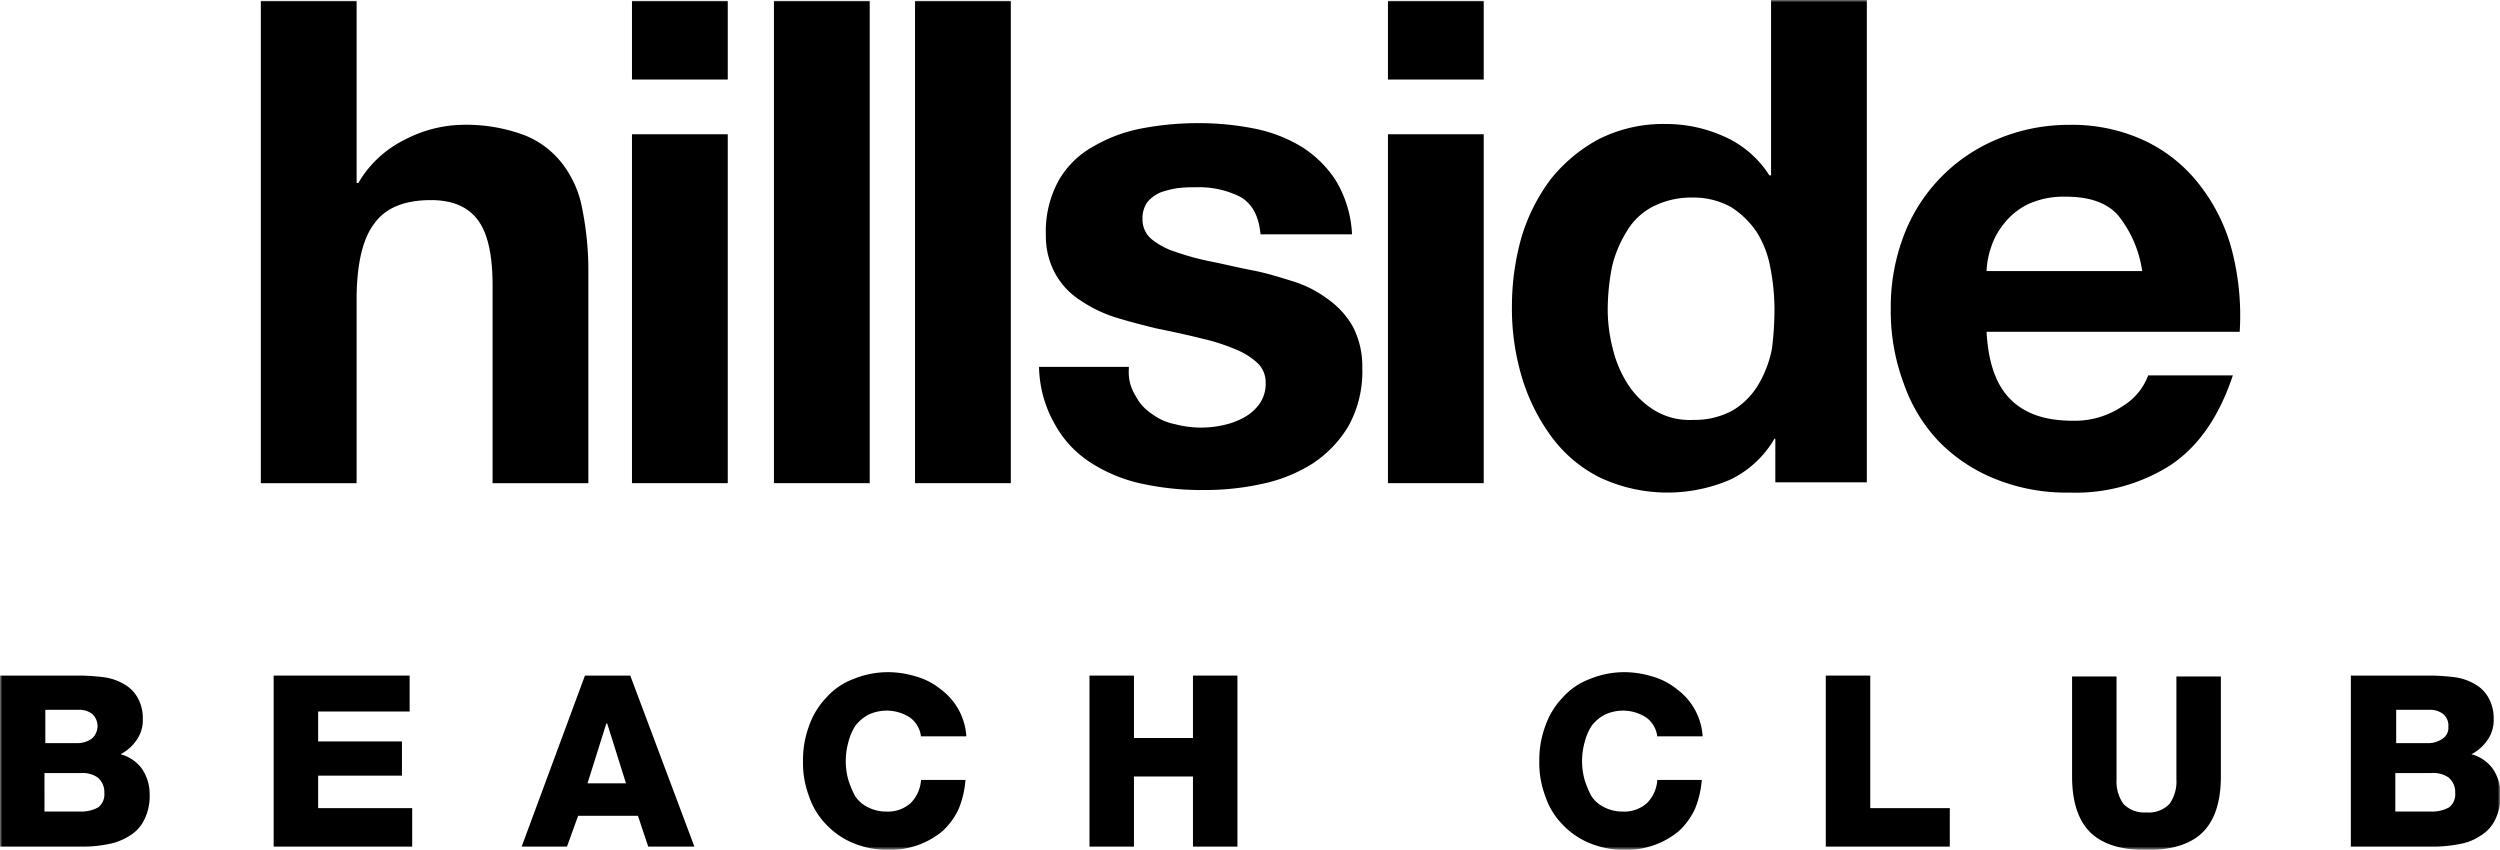 <svg xmlns="http://www.w3.org/2000/svg" xmlns:xlink="http://www.w3.org/1999/xlink" data-stacking-context="true" aria-owns="w-full1" width="542" height="184.25" viewBox="689 324 542 184.25"><!-- Generated by dom-to-svg from https://www.element-to-svg.com/ --><style>@font-face { font-family: __Montserrat_19d539; font-style: normal; font-weight: 100; font-display: swap; src: url("https://www.element-to-svg.com/_next/static/media/aec774cbe1963439-s.woff2") format("woff2"); unicode-range: U+460-52F, U+1C80-1C88, U+20B4, U+2DE0-2DFF, U+A640-A69F, U+FE2E-FE2F; }
@font-face { font-family: __Montserrat_19d539; font-style: normal; font-weight: 100; font-display: swap; src: url("https://www.element-to-svg.com/_next/static/media/634216363f5c73c1-s.woff2") format("woff2"); unicode-range: U+301, U+400-45F, U+490-491, U+4B0-4B1, U+2116; }
@font-face { font-family: __Montserrat_19d539; font-style: normal; font-weight: 100; font-display: swap; src: url("https://www.element-to-svg.com/_next/static/media/d83fe381bb17eb77-s.woff2") format("woff2"); unicode-range: U+102-103, U+110-111, U+128-129, U+168-169, U+1A0-1A1, U+1AF-1B0, U+300-301, U+303-304, U+308-309, U+323, U+329, U+1EA0-1EF9, U+20AB; }
@font-face { font-family: __Montserrat_19d539; font-style: normal; font-weight: 100; font-display: swap; src: url("https://www.element-to-svg.com/_next/static/media/88325a2c1fede2f4-s.woff2") format("woff2"); unicode-range: U+100-2AF, U+304, U+308, U+329, U+1E00-1E9F, U+1EF2-1EFF, U+2020, U+20A0-20AB, U+20AD-20C0, U+2113, U+2C60-2C7F, U+A720-A7FF; }
@font-face { font-family: __Montserrat_19d539; font-style: normal; font-weight: 100; font-display: swap; src: url("https://www.element-to-svg.com/_next/static/media/e1c529c04de64b40-s.p.woff2") format("woff2"); unicode-range: U+0-FF, U+131, U+152-153, U+2BB-2BC, U+2C6, U+2DA, U+2DC, U+304, U+308, U+329, U+2000-206F, U+2074, U+20AC, U+2122, U+2191, U+2193, U+2212, U+2215, U+FEFF, U+FFFD; }
@font-face { font-family: __Montserrat_19d539; font-style: normal; font-weight: 200; font-display: swap; src: url("https://www.element-to-svg.com/_next/static/media/aec774cbe1963439-s.woff2") format("woff2"); unicode-range: U+460-52F, U+1C80-1C88, U+20B4, U+2DE0-2DFF, U+A640-A69F, U+FE2E-FE2F; }
@font-face { font-family: __Montserrat_19d539; font-style: normal; font-weight: 200; font-display: swap; src: url("https://www.element-to-svg.com/_next/static/media/634216363f5c73c1-s.woff2") format("woff2"); unicode-range: U+301, U+400-45F, U+490-491, U+4B0-4B1, U+2116; }
@font-face { font-family: __Montserrat_19d539; font-style: normal; font-weight: 200; font-display: swap; src: url("https://www.element-to-svg.com/_next/static/media/d83fe381bb17eb77-s.woff2") format("woff2"); unicode-range: U+102-103, U+110-111, U+128-129, U+168-169, U+1A0-1A1, U+1AF-1B0, U+300-301, U+303-304, U+308-309, U+323, U+329, U+1EA0-1EF9, U+20AB; }
@font-face { font-family: __Montserrat_19d539; font-style: normal; font-weight: 200; font-display: swap; src: url("https://www.element-to-svg.com/_next/static/media/88325a2c1fede2f4-s.woff2") format("woff2"); unicode-range: U+100-2AF, U+304, U+308, U+329, U+1E00-1E9F, U+1EF2-1EFF, U+2020, U+20A0-20AB, U+20AD-20C0, U+2113, U+2C60-2C7F, U+A720-A7FF; }
@font-face { font-family: __Montserrat_19d539; font-style: normal; font-weight: 200; font-display: swap; src: url("https://www.element-to-svg.com/_next/static/media/e1c529c04de64b40-s.p.woff2") format("woff2"); unicode-range: U+0-FF, U+131, U+152-153, U+2BB-2BC, U+2C6, U+2DA, U+2DC, U+304, U+308, U+329, U+2000-206F, U+2074, U+20AC, U+2122, U+2191, U+2193, U+2212, U+2215, U+FEFF, U+FFFD; }
@font-face { font-family: __Montserrat_19d539; font-style: normal; font-weight: 300; font-display: swap; src: url("https://www.element-to-svg.com/_next/static/media/aec774cbe1963439-s.woff2") format("woff2"); unicode-range: U+460-52F, U+1C80-1C88, U+20B4, U+2DE0-2DFF, U+A640-A69F, U+FE2E-FE2F; }
@font-face { font-family: __Montserrat_19d539; font-style: normal; font-weight: 300; font-display: swap; src: url("https://www.element-to-svg.com/_next/static/media/634216363f5c73c1-s.woff2") format("woff2"); unicode-range: U+301, U+400-45F, U+490-491, U+4B0-4B1, U+2116; }
@font-face { font-family: __Montserrat_19d539; font-style: normal; font-weight: 300; font-display: swap; src: url("https://www.element-to-svg.com/_next/static/media/d83fe381bb17eb77-s.woff2") format("woff2"); unicode-range: U+102-103, U+110-111, U+128-129, U+168-169, U+1A0-1A1, U+1AF-1B0, U+300-301, U+303-304, U+308-309, U+323, U+329, U+1EA0-1EF9, U+20AB; }
@font-face { font-family: __Montserrat_19d539; font-style: normal; font-weight: 300; font-display: swap; src: url("https://www.element-to-svg.com/_next/static/media/88325a2c1fede2f4-s.woff2") format("woff2"); unicode-range: U+100-2AF, U+304, U+308, U+329, U+1E00-1E9F, U+1EF2-1EFF, U+2020, U+20A0-20AB, U+20AD-20C0, U+2113, U+2C60-2C7F, U+A720-A7FF; }
@font-face { font-family: __Montserrat_19d539; font-style: normal; font-weight: 300; font-display: swap; src: url("https://www.element-to-svg.com/_next/static/media/e1c529c04de64b40-s.p.woff2") format("woff2"); unicode-range: U+0-FF, U+131, U+152-153, U+2BB-2BC, U+2C6, U+2DA, U+2DC, U+304, U+308, U+329, U+2000-206F, U+2074, U+20AC, U+2122, U+2191, U+2193, U+2212, U+2215, U+FEFF, U+FFFD; }
@font-face { font-family: __Montserrat_19d539; font-style: normal; font-weight: 400; font-display: swap; src: url("https://www.element-to-svg.com/_next/static/media/aec774cbe1963439-s.woff2") format("woff2"); unicode-range: U+460-52F, U+1C80-1C88, U+20B4, U+2DE0-2DFF, U+A640-A69F, U+FE2E-FE2F; }
@font-face { font-family: __Montserrat_19d539; font-style: normal; font-weight: 400; font-display: swap; src: url("https://www.element-to-svg.com/_next/static/media/634216363f5c73c1-s.woff2") format("woff2"); unicode-range: U+301, U+400-45F, U+490-491, U+4B0-4B1, U+2116; }
@font-face { font-family: __Montserrat_19d539; font-style: normal; font-weight: 400; font-display: swap; src: url("https://www.element-to-svg.com/_next/static/media/d83fe381bb17eb77-s.woff2") format("woff2"); unicode-range: U+102-103, U+110-111, U+128-129, U+168-169, U+1A0-1A1, U+1AF-1B0, U+300-301, U+303-304, U+308-309, U+323, U+329, U+1EA0-1EF9, U+20AB; }
@font-face { font-family: __Montserrat_19d539; font-style: normal; font-weight: 400; font-display: swap; src: url("https://www.element-to-svg.com/_next/static/media/88325a2c1fede2f4-s.woff2") format("woff2"); unicode-range: U+100-2AF, U+304, U+308, U+329, U+1E00-1E9F, U+1EF2-1EFF, U+2020, U+20A0-20AB, U+20AD-20C0, U+2113, U+2C60-2C7F, U+A720-A7FF; }
@font-face { font-family: __Montserrat_19d539; font-style: normal; font-weight: 400; font-display: swap; src: url("https://www.element-to-svg.com/_next/static/media/e1c529c04de64b40-s.p.woff2") format("woff2"); unicode-range: U+0-FF, U+131, U+152-153, U+2BB-2BC, U+2C6, U+2DA, U+2DC, U+304, U+308, U+329, U+2000-206F, U+2074, U+20AC, U+2122, U+2191, U+2193, U+2212, U+2215, U+FEFF, U+FFFD; }
@font-face { font-family: __Montserrat_19d539; font-style: normal; font-weight: 500; font-display: swap; src: url("https://www.element-to-svg.com/_next/static/media/aec774cbe1963439-s.woff2") format("woff2"); unicode-range: U+460-52F, U+1C80-1C88, U+20B4, U+2DE0-2DFF, U+A640-A69F, U+FE2E-FE2F; }
@font-face { font-family: __Montserrat_19d539; font-style: normal; font-weight: 500; font-display: swap; src: url("https://www.element-to-svg.com/_next/static/media/634216363f5c73c1-s.woff2") format("woff2"); unicode-range: U+301, U+400-45F, U+490-491, U+4B0-4B1, U+2116; }
@font-face { font-family: __Montserrat_19d539; font-style: normal; font-weight: 500; font-display: swap; src: url("https://www.element-to-svg.com/_next/static/media/d83fe381bb17eb77-s.woff2") format("woff2"); unicode-range: U+102-103, U+110-111, U+128-129, U+168-169, U+1A0-1A1, U+1AF-1B0, U+300-301, U+303-304, U+308-309, U+323, U+329, U+1EA0-1EF9, U+20AB; }
@font-face { font-family: __Montserrat_19d539; font-style: normal; font-weight: 500; font-display: swap; src: url("https://www.element-to-svg.com/_next/static/media/88325a2c1fede2f4-s.woff2") format("woff2"); unicode-range: U+100-2AF, U+304, U+308, U+329, U+1E00-1E9F, U+1EF2-1EFF, U+2020, U+20A0-20AB, U+20AD-20C0, U+2113, U+2C60-2C7F, U+A720-A7FF; }
@font-face { font-family: __Montserrat_19d539; font-style: normal; font-weight: 500; font-display: swap; src: url("https://www.element-to-svg.com/_next/static/media/e1c529c04de64b40-s.p.woff2") format("woff2"); unicode-range: U+0-FF, U+131, U+152-153, U+2BB-2BC, U+2C6, U+2DA, U+2DC, U+304, U+308, U+329, U+2000-206F, U+2074, U+20AC, U+2122, U+2191, U+2193, U+2212, U+2215, U+FEFF, U+FFFD; }
@font-face { font-family: __Montserrat_19d539; font-style: normal; font-weight: 600; font-display: swap; src: url("https://www.element-to-svg.com/_next/static/media/aec774cbe1963439-s.woff2") format("woff2"); unicode-range: U+460-52F, U+1C80-1C88, U+20B4, U+2DE0-2DFF, U+A640-A69F, U+FE2E-FE2F; }
@font-face { font-family: __Montserrat_19d539; font-style: normal; font-weight: 600; font-display: swap; src: url("https://www.element-to-svg.com/_next/static/media/634216363f5c73c1-s.woff2") format("woff2"); unicode-range: U+301, U+400-45F, U+490-491, U+4B0-4B1, U+2116; }
@font-face { font-family: __Montserrat_19d539; font-style: normal; font-weight: 600; font-display: swap; src: url("https://www.element-to-svg.com/_next/static/media/d83fe381bb17eb77-s.woff2") format("woff2"); unicode-range: U+102-103, U+110-111, U+128-129, U+168-169, U+1A0-1A1, U+1AF-1B0, U+300-301, U+303-304, U+308-309, U+323, U+329, U+1EA0-1EF9, U+20AB; }
@font-face { font-family: __Montserrat_19d539; font-style: normal; font-weight: 600; font-display: swap; src: url("https://www.element-to-svg.com/_next/static/media/88325a2c1fede2f4-s.woff2") format("woff2"); unicode-range: U+100-2AF, U+304, U+308, U+329, U+1E00-1E9F, U+1EF2-1EFF, U+2020, U+20A0-20AB, U+20AD-20C0, U+2113, U+2C60-2C7F, U+A720-A7FF; }
@font-face { font-family: __Montserrat_19d539; font-style: normal; font-weight: 600; font-display: swap; src: url("https://www.element-to-svg.com/_next/static/media/e1c529c04de64b40-s.p.woff2") format("woff2"); unicode-range: U+0-FF, U+131, U+152-153, U+2BB-2BC, U+2C6, U+2DA, U+2DC, U+304, U+308, U+329, U+2000-206F, U+2074, U+20AC, U+2122, U+2191, U+2193, U+2212, U+2215, U+FEFF, U+FFFD; }
@font-face { font-family: __Montserrat_19d539; font-style: normal; font-weight: 700; font-display: swap; src: url("https://www.element-to-svg.com/_next/static/media/aec774cbe1963439-s.woff2") format("woff2"); unicode-range: U+460-52F, U+1C80-1C88, U+20B4, U+2DE0-2DFF, U+A640-A69F, U+FE2E-FE2F; }
@font-face { font-family: __Montserrat_19d539; font-style: normal; font-weight: 700; font-display: swap; src: url("https://www.element-to-svg.com/_next/static/media/634216363f5c73c1-s.woff2") format("woff2"); unicode-range: U+301, U+400-45F, U+490-491, U+4B0-4B1, U+2116; }
@font-face { font-family: __Montserrat_19d539; font-style: normal; font-weight: 700; font-display: swap; src: url("https://www.element-to-svg.com/_next/static/media/d83fe381bb17eb77-s.woff2") format("woff2"); unicode-range: U+102-103, U+110-111, U+128-129, U+168-169, U+1A0-1A1, U+1AF-1B0, U+300-301, U+303-304, U+308-309, U+323, U+329, U+1EA0-1EF9, U+20AB; }
@font-face { font-family: __Montserrat_19d539; font-style: normal; font-weight: 700; font-display: swap; src: url("https://www.element-to-svg.com/_next/static/media/88325a2c1fede2f4-s.woff2") format("woff2"); unicode-range: U+100-2AF, U+304, U+308, U+329, U+1E00-1E9F, U+1EF2-1EFF, U+2020, U+20A0-20AB, U+20AD-20C0, U+2113, U+2C60-2C7F, U+A720-A7FF; }
@font-face { font-family: __Montserrat_19d539; font-style: normal; font-weight: 700; font-display: swap; src: url("https://www.element-to-svg.com/_next/static/media/e1c529c04de64b40-s.p.woff2") format("woff2"); unicode-range: U+0-FF, U+131, U+152-153, U+2BB-2BC, U+2C6, U+2DA, U+2DC, U+304, U+308, U+329, U+2000-206F, U+2074, U+20AC, U+2122, U+2191, U+2193, U+2212, U+2215, U+FEFF, U+FFFD; }
@font-face { font-family: __Montserrat_19d539; font-style: normal; font-weight: 800; font-display: swap; src: url("https://www.element-to-svg.com/_next/static/media/aec774cbe1963439-s.woff2") format("woff2"); unicode-range: U+460-52F, U+1C80-1C88, U+20B4, U+2DE0-2DFF, U+A640-A69F, U+FE2E-FE2F; }
@font-face { font-family: __Montserrat_19d539; font-style: normal; font-weight: 800; font-display: swap; src: url("https://www.element-to-svg.com/_next/static/media/634216363f5c73c1-s.woff2") format("woff2"); unicode-range: U+301, U+400-45F, U+490-491, U+4B0-4B1, U+2116; }
@font-face { font-family: __Montserrat_19d539; font-style: normal; font-weight: 800; font-display: swap; src: url("https://www.element-to-svg.com/_next/static/media/d83fe381bb17eb77-s.woff2") format("woff2"); unicode-range: U+102-103, U+110-111, U+128-129, U+168-169, U+1A0-1A1, U+1AF-1B0, U+300-301, U+303-304, U+308-309, U+323, U+329, U+1EA0-1EF9, U+20AB; }
@font-face { font-family: __Montserrat_19d539; font-style: normal; font-weight: 800; font-display: swap; src: url("https://www.element-to-svg.com/_next/static/media/88325a2c1fede2f4-s.woff2") format("woff2"); unicode-range: U+100-2AF, U+304, U+308, U+329, U+1E00-1E9F, U+1EF2-1EFF, U+2020, U+20A0-20AB, U+20AD-20C0, U+2113, U+2C60-2C7F, U+A720-A7FF; }
@font-face { font-family: __Montserrat_19d539; font-style: normal; font-weight: 800; font-display: swap; src: url("https://www.element-to-svg.com/_next/static/media/e1c529c04de64b40-s.p.woff2") format("woff2"); unicode-range: U+0-FF, U+131, U+152-153, U+2BB-2BC, U+2C6, U+2DA, U+2DC, U+304, U+308, U+329, U+2000-206F, U+2074, U+20AC, U+2122, U+2191, U+2193, U+2212, U+2215, U+FEFF, U+FFFD; }
@font-face { font-family: __Montserrat_19d539; font-style: normal; font-weight: 900; font-display: swap; src: url("https://www.element-to-svg.com/_next/static/media/aec774cbe1963439-s.woff2") format("woff2"); unicode-range: U+460-52F, U+1C80-1C88, U+20B4, U+2DE0-2DFF, U+A640-A69F, U+FE2E-FE2F; }
@font-face { font-family: __Montserrat_19d539; font-style: normal; font-weight: 900; font-display: swap; src: url("https://www.element-to-svg.com/_next/static/media/634216363f5c73c1-s.woff2") format("woff2"); unicode-range: U+301, U+400-45F, U+490-491, U+4B0-4B1, U+2116; }
@font-face { font-family: __Montserrat_19d539; font-style: normal; font-weight: 900; font-display: swap; src: url("https://www.element-to-svg.com/_next/static/media/d83fe381bb17eb77-s.woff2") format("woff2"); unicode-range: U+102-103, U+110-111, U+128-129, U+168-169, U+1A0-1A1, U+1AF-1B0, U+300-301, U+303-304, U+308-309, U+323, U+329, U+1EA0-1EF9, U+20AB; }
@font-face { font-family: __Montserrat_19d539; font-style: normal; font-weight: 900; font-display: swap; src: url("https://www.element-to-svg.com/_next/static/media/88325a2c1fede2f4-s.woff2") format("woff2"); unicode-range: U+100-2AF, U+304, U+308, U+329, U+1E00-1E9F, U+1EF2-1EFF, U+2020, U+20A0-20AB, U+20AD-20C0, U+2113, U+2C60-2C7F, U+A720-A7FF; }
@font-face { font-family: __Montserrat_19d539; font-style: normal; font-weight: 900; font-display: swap; src: url("https://www.element-to-svg.com/_next/static/media/e1c529c04de64b40-s.p.woff2") format("woff2"); unicode-range: U+0-FF, U+131, U+152-153, U+2BB-2BC, U+2C6, U+2DA, U+2DC, U+304, U+308, U+329, U+2000-206F, U+2074, U+20AC, U+2122, U+2191, U+2193, U+2212, U+2215, U+FEFF, U+FFFD; }
@font-face { font-family: __Montserrat_Fallback_19d539; src: local("Arial"); ascent-override: 85.79%; descent-override: 22.25%; line-gap-override: 0%; size-adjust: 112.83%; }
@font-face { font-family: __Sora_d1221b; font-style: normal; font-weight: 100; font-display: swap; src: url("https://www.element-to-svg.com/_next/static/media/97a9b9c5d2a0c527-s.woff2") format("woff2"); unicode-range: U+100-2AF, U+304, U+308, U+329, U+1E00-1E9F, U+1EF2-1EFF, U+2020, U+20A0-20AB, U+20AD-20C0, U+2113, U+2C60-2C7F, U+A720-A7FF; }
@font-face { font-family: __Sora_d1221b; font-style: normal; font-weight: 100; font-display: swap; src: url("https://www.element-to-svg.com/_next/static/media/a2117d63e64fe351-s.p.woff2") format("woff2"); unicode-range: U+0-FF, U+131, U+152-153, U+2BB-2BC, U+2C6, U+2DA, U+2DC, U+304, U+308, U+329, U+2000-206F, U+2074, U+20AC, U+2122, U+2191, U+2193, U+2212, U+2215, U+FEFF, U+FFFD; }
@font-face { font-family: __Sora_d1221b; font-style: normal; font-weight: 200; font-display: swap; src: url("https://www.element-to-svg.com/_next/static/media/97a9b9c5d2a0c527-s.woff2") format("woff2"); unicode-range: U+100-2AF, U+304, U+308, U+329, U+1E00-1E9F, U+1EF2-1EFF, U+2020, U+20A0-20AB, U+20AD-20C0, U+2113, U+2C60-2C7F, U+A720-A7FF; }
@font-face { font-family: __Sora_d1221b; font-style: normal; font-weight: 200; font-display: swap; src: url("https://www.element-to-svg.com/_next/static/media/a2117d63e64fe351-s.p.woff2") format("woff2"); unicode-range: U+0-FF, U+131, U+152-153, U+2BB-2BC, U+2C6, U+2DA, U+2DC, U+304, U+308, U+329, U+2000-206F, U+2074, U+20AC, U+2122, U+2191, U+2193, U+2212, U+2215, U+FEFF, U+FFFD; }
@font-face { font-family: __Sora_d1221b; font-style: normal; font-weight: 300; font-display: swap; src: url("https://www.element-to-svg.com/_next/static/media/97a9b9c5d2a0c527-s.woff2") format("woff2"); unicode-range: U+100-2AF, U+304, U+308, U+329, U+1E00-1E9F, U+1EF2-1EFF, U+2020, U+20A0-20AB, U+20AD-20C0, U+2113, U+2C60-2C7F, U+A720-A7FF; }
@font-face { font-family: __Sora_d1221b; font-style: normal; font-weight: 300; font-display: swap; src: url("https://www.element-to-svg.com/_next/static/media/a2117d63e64fe351-s.p.woff2") format("woff2"); unicode-range: U+0-FF, U+131, U+152-153, U+2BB-2BC, U+2C6, U+2DA, U+2DC, U+304, U+308, U+329, U+2000-206F, U+2074, U+20AC, U+2122, U+2191, U+2193, U+2212, U+2215, U+FEFF, U+FFFD; }
@font-face { font-family: __Sora_d1221b; font-style: normal; font-weight: 400; font-display: swap; src: url("https://www.element-to-svg.com/_next/static/media/97a9b9c5d2a0c527-s.woff2") format("woff2"); unicode-range: U+100-2AF, U+304, U+308, U+329, U+1E00-1E9F, U+1EF2-1EFF, U+2020, U+20A0-20AB, U+20AD-20C0, U+2113, U+2C60-2C7F, U+A720-A7FF; }
@font-face { font-family: __Sora_d1221b; font-style: normal; font-weight: 400; font-display: swap; src: url("https://www.element-to-svg.com/_next/static/media/a2117d63e64fe351-s.p.woff2") format("woff2"); unicode-range: U+0-FF, U+131, U+152-153, U+2BB-2BC, U+2C6, U+2DA, U+2DC, U+304, U+308, U+329, U+2000-206F, U+2074, U+20AC, U+2122, U+2191, U+2193, U+2212, U+2215, U+FEFF, U+FFFD; }
@font-face { font-family: __Sora_d1221b; font-style: normal; font-weight: 500; font-display: swap; src: url("https://www.element-to-svg.com/_next/static/media/97a9b9c5d2a0c527-s.woff2") format("woff2"); unicode-range: U+100-2AF, U+304, U+308, U+329, U+1E00-1E9F, U+1EF2-1EFF, U+2020, U+20A0-20AB, U+20AD-20C0, U+2113, U+2C60-2C7F, U+A720-A7FF; }
@font-face { font-family: __Sora_d1221b; font-style: normal; font-weight: 500; font-display: swap; src: url("https://www.element-to-svg.com/_next/static/media/a2117d63e64fe351-s.p.woff2") format("woff2"); unicode-range: U+0-FF, U+131, U+152-153, U+2BB-2BC, U+2C6, U+2DA, U+2DC, U+304, U+308, U+329, U+2000-206F, U+2074, U+20AC, U+2122, U+2191, U+2193, U+2212, U+2215, U+FEFF, U+FFFD; }
@font-face { font-family: __Sora_d1221b; font-style: normal; font-weight: 600; font-display: swap; src: url("https://www.element-to-svg.com/_next/static/media/97a9b9c5d2a0c527-s.woff2") format("woff2"); unicode-range: U+100-2AF, U+304, U+308, U+329, U+1E00-1E9F, U+1EF2-1EFF, U+2020, U+20A0-20AB, U+20AD-20C0, U+2113, U+2C60-2C7F, U+A720-A7FF; }
@font-face { font-family: __Sora_d1221b; font-style: normal; font-weight: 600; font-display: swap; src: url("https://www.element-to-svg.com/_next/static/media/a2117d63e64fe351-s.p.woff2") format("woff2"); unicode-range: U+0-FF, U+131, U+152-153, U+2BB-2BC, U+2C6, U+2DA, U+2DC, U+304, U+308, U+329, U+2000-206F, U+2074, U+20AC, U+2122, U+2191, U+2193, U+2212, U+2215, U+FEFF, U+FFFD; }
@font-face { font-family: __Sora_d1221b; font-style: normal; font-weight: 700; font-display: swap; src: url("https://www.element-to-svg.com/_next/static/media/97a9b9c5d2a0c527-s.woff2") format("woff2"); unicode-range: U+100-2AF, U+304, U+308, U+329, U+1E00-1E9F, U+1EF2-1EFF, U+2020, U+20A0-20AB, U+20AD-20C0, U+2113, U+2C60-2C7F, U+A720-A7FF; }
@font-face { font-family: __Sora_d1221b; font-style: normal; font-weight: 700; font-display: swap; src: url("https://www.element-to-svg.com/_next/static/media/a2117d63e64fe351-s.p.woff2") format("woff2"); unicode-range: U+0-FF, U+131, U+152-153, U+2BB-2BC, U+2C6, U+2DA, U+2DC, U+304, U+308, U+329, U+2000-206F, U+2074, U+20AC, U+2122, U+2191, U+2193, U+2212, U+2215, U+FEFF, U+FFFD; }
@font-face { font-family: __Sora_d1221b; font-style: normal; font-weight: 800; font-display: swap; src: url("https://www.element-to-svg.com/_next/static/media/97a9b9c5d2a0c527-s.woff2") format("woff2"); unicode-range: U+100-2AF, U+304, U+308, U+329, U+1E00-1E9F, U+1EF2-1EFF, U+2020, U+20A0-20AB, U+20AD-20C0, U+2113, U+2C60-2C7F, U+A720-A7FF; }
@font-face { font-family: __Sora_d1221b; font-style: normal; font-weight: 800; font-display: swap; src: url("https://www.element-to-svg.com/_next/static/media/a2117d63e64fe351-s.p.woff2") format("woff2"); unicode-range: U+0-FF, U+131, U+152-153, U+2BB-2BC, U+2C6, U+2DA, U+2DC, U+304, U+308, U+329, U+2000-206F, U+2074, U+20AC, U+2122, U+2191, U+2193, U+2212, U+2215, U+FEFF, U+FFFD; }
@font-face { font-family: __Sora_Fallback_d1221b; src: local("Arial"); ascent-override: 85.29%; descent-override: 25.5%; line-gap-override: 0%; size-adjust: 113.73%; }
</style><g data-stacking-layer="rootBackgroundAndBorders"/><g data-stacking-layer="childStackingContextsWithNegativeStackLevels"/><g data-stacking-layer="inFlowNonInlineNonPositionedDescendants"/><g data-stacking-layer="nonPositionedFloats"/><g data-stacking-layer="inFlowInlineLevelNonPositionedDescendants"/><g data-stacking-layer="childStackingContextsWithStackLevelZeroAndPositionedDescendantsWithStackLevelZero"/><g data-stacking-layer="childStackingContextsWithPositiveStackLevels"/><g data-tag="div" id="w-full1" class="w-full" data-z-index="auto" data-stacking-context="true" aria-owns="style1 svg1"><g data-tag="style" id="style1" data-z-index="auto" data-stacking-context="true"/><g data-tag="svg" id="svg1" data-z-index="auto" data-stacking-context="true" mask="url(#mask-for-svg11)"><g data-stacking-layer="rootBackgroundAndBorders"/><g data-stacking-layer="childStackingContextsWithNegativeStackLevels"/><g data-stacking-layer="inFlowNonInlineNonPositionedDescendants"/><g data-stacking-layer="nonPositionedFloats"/><g data-stacking-layer="inFlowInlineLevelNonPositionedDescendants"/><g data-stacking-layer="childStackingContextsWithStackLevelZeroAndPositionedDescendantsWithStackLevelZero"/><g data-stacking-layer="childStackingContextsWithPositiveStackLevels"/><mask id="mask-for-svg11"><rect width="542" height="184.25" x="689" y="324" fill="#ffffff"/></mask><g class="svg-content" data-view-box="0 0 292.4 99.4" data-width="" data-height="" transform="matrix(1.854 0 0 1.854 689.001 324)"><g transform="matrix(1, 0, 0, 1, -151.5, -366.1)" color="rgb(0, 0, 0)" fill="rgb(0, 0, 0)" stroke="none"><path d="m182 366.2h11.2v21.3h.2a12.85 12.85 0 0 1 5.5-5.1 15 15 0 0 1 6.5-1.7 19.4 19.4 0 0 1 7.4 1.2 10.37 10.37 0 0 1 4.5 3.4 12.23 12.23 0 0 1 2.3 5.3 36.61 36.61 0 0 1 .7 6.9v25.1h-11.2v-23.1c0-3.4-.5-5.9-1.6-7.5s-2.9-2.5-5.6-2.5q-4.65 0-6.6 2.7-2.1 2.7-2.1 9v21.4h-11.2z" color="rgb(0, 0, 0)" fill="rgb(0, 0, 0)" stroke="none"/><path d="m236.6 375.4h-11.2v-9.2h11.2zm-11.2 6.4h11.2v40.8h-11.2z" color="rgb(0, 0, 0)" fill="rgb(0, 0, 0)" stroke="none"/><path d="m242 366.2h11.2v56.4h-11.2z" color="rgb(0, 0, 0)" fill="rgb(0, 0, 0)" stroke="none"/><path d="m258.5 366.2h11.2v56.4h-11.2z" color="rgb(0, 0, 0)" fill="rgb(0, 0, 0)" stroke="none"/><path d="m283.5 409.3a5.13 5.13 0 0 0 .8 3.1 5.54 5.54 0 0 0 1.9 2.1 6.6 6.6 0 0 0 2.7 1.2 11.81 11.81 0 0 0 5.7.1 8.54 8.54 0 0 0 2.4-.9 5.48 5.48 0 0 0 1.8-1.6 4.09 4.09 0 0 0 .7-2.5 3.1 3.1 0 0 0 -.9-2.2 8.3 8.3 0 0 0 -2.5-1.6 23.52 23.52 0 0 0 -4-1.3q-2.4-.6-5.4-1.2c-1.6-.4-3.2-.8-4.8-1.3a15.65 15.65 0 0 1 -4.1-2 8.63 8.63 0 0 1 -2.9-3.1 9.08 9.08 0 0 1 -1.1-4.5 12.37 12.37 0 0 1 1.5-6.4 10.5 10.5 0 0 1 4.1-4 17.66 17.66 0 0 1 5.7-2.1 34.93 34.93 0 0 1 6.5-.6 33.1 33.1 0 0 1 6.4.6 17.1 17.1 0 0 1 5.6 2.1 13 13 0 0 1 4.1 4 13.37 13.37 0 0 1 1.9 6.3h-10.7c-.2-2.2-1-3.6-2.4-4.4a10.77 10.77 0 0 0 -5.2-1.1 16.23 16.23 0 0 0 -2.1.1 11.7 11.7 0 0 0 -2 .5 4.18 4.18 0 0 0 -1.5 1.1 3.17 3.17 0 0 0 -.6 2 3 3 0 0 0 1.1 2.4 8.74 8.74 0 0 0 2.9 1.5 29.91 29.91 0 0 0 4.1 1.1c1.5.3 3.1.7 4.7 1s3.2.8 4.8 1.3a13.23 13.23 0 0 1 4.1 2.1 9.85 9.85 0 0 1 2.9 3.2 10 10 0 0 1 1.1 4.8 13.17 13.17 0 0 1 -1.6 6.8 13.61 13.61 0 0 1 -4.2 4.4 18 18 0 0 1 -6 2.4 30.78 30.78 0 0 1 -6.8.7 32.6 32.6 0 0 1 -7-.7 18 18 0 0 1 -6-2.4 12.39 12.39 0 0 1 -4.3-4.5 14 14 0 0 1 -1.9-6.8h10.5z" color="rgb(0, 0, 0)" fill="rgb(0, 0, 0)" stroke="none"/><path d="m325 375.4h-11.2v-9.2h11.2zm-11.2 6.4h11.2v40.8h-11.2z" color="rgb(0, 0, 0)" fill="rgb(0, 0, 0)" stroke="none"/><path d="m359.2 417.4h-.2a12 12 0 0 1 -5.2 4.8 18.6 18.6 0 0 1 -15.3-.3 15.87 15.87 0 0 1 -5.7-4.9 22.79 22.79 0 0 1 -3.4-7 28 28 0 0 1 -1.1-8.2 29.55 29.55 0 0 1 1.1-7.9 21.7 21.7 0 0 1 3.4-6.8 18.25 18.25 0 0 1 5.6-4.7 16.73 16.73 0 0 1 7.9-1.8 16.49 16.49 0 0 1 6.9 1.5 12 12 0 0 1 5.2 4.5h.2v-20.5h11.2v56.4h-10.7v-5.1zm-.2-15.3a26.07 26.07 0 0 0 -.5-4.8 11.72 11.72 0 0 0 -1.6-4.1 10.37 10.37 0 0 0 -3-2.9 9.08 9.08 0 0 0 -4.5-1.1 9.89 9.89 0 0 0 -4.7 1.1 7.62 7.62 0 0 0 -3 2.9 13.64 13.64 0 0 0 -1.7 4.1 26.26 26.26 0 0 0 -.5 4.9 18.35 18.35 0 0 0 .6 4.7 13.33 13.33 0 0 0 1.8 4.2 9.88 9.88 0 0 0 3.1 3 7.92 7.92 0 0 0 4.5 1.1 9.2 9.2 0 0 0 4.6-1.1 8.61 8.61 0 0 0 3-3 13.12 13.12 0 0 0 1.6-4.2 36.36 36.36 0 0 0 .3-4.8z" color="rgb(0, 0, 0)" fill="rgb(0, 0, 0)" stroke="none"/><path d="m383.8 404.9c.2 3.6 1.1 6.2 2.8 7.9s4.1 2.5 7.3 2.5a9.94 9.94 0 0 0 5.8-1.7 7.11 7.11 0 0 0 3-3.6h9.9c-1.6 4.8-4 8.3-7.3 10.5a20.65 20.65 0 0 1 -11.8 3.2 22.11 22.11 0 0 1 -8.7-1.6 19.1 19.1 0 0 1 -6.6-4.4 18.77 18.77 0 0 1 -4.1-6.8 24.07 24.07 0 0 1 -1.5-8.7 23.36 23.36 0 0 1 1.5-8.5 19.76 19.76 0 0 1 10.9-11.3 21.49 21.49 0 0 1 8.5-1.7 20 20 0 0 1 9.1 2 17.63 17.63 0 0 1 6.4 5.4 21 21 0 0 1 3.6 7.7 30.31 30.31 0 0 1 .8 9.1zm18.2-7.1a13.49 13.49 0 0 0 -2.8-6.5c-1.3-1.5-3.4-2.2-6.1-2.2a10 10 0 0 0 -4.5.9 8.06 8.06 0 0 0 -2.8 2.3 8.48 8.48 0 0 0 -1.5 2.8 9.72 9.72 0 0 0 -.5 2.7z" color="rgb(0, 0, 0)" fill="rgb(0, 0, 0)" stroke="none"/><path d="m151.5 445.1h9.4a24.58 24.58 0 0 1 2.8.2 6.31 6.31 0 0 1 2.3.8 4.1 4.1 0 0 1 1.6 1.6 4.87 4.87 0 0 1 .6 2.5 4 4 0 0 1 -.7 2.4 5.19 5.19 0 0 1 -1.9 1.7 4.51 4.51 0 0 1 2.5 1.7 5.29 5.29 0 0 1 .9 3 6.24 6.24 0 0 1 -.6 2.9 4.44 4.44 0 0 1 -1.7 1.9 6.91 6.91 0 0 1 -2.5 1 14.82 14.82 0 0 1 -3.1.3h-9.6zm5.2 7.9h4a3 3 0 0 0 1.5-.5 1.94 1.94 0 0 0 .1-2.9 2.46 2.46 0 0 0 -1.5-.5h-4v3.9zm0 8h4.2a4.06 4.06 0 0 0 2.1-.5 1.94 1.94 0 0 0 .7-1.7 2.2 2.2 0 0 0 -.8-1.8 3.15 3.15 0 0 0 -2-.5h-4.2z" color="rgb(0, 0, 0)" fill="rgb(0, 0, 0)" stroke="none"/><path d="m183.5 445.1h15.9v4.2h-10.7v3.5h9.8v4h-9.8v3.8h11v4.5h-16.2z" color="rgb(0, 0, 0)" fill="rgb(0, 0, 0)" stroke="none"/><path d="m219.9 445.1h5.3l7.5 20h-5.4l-1.2-3.6h-7l-1.3 3.6h-5.3zm.3 12.6h4.5l-2.2-7h-.1z" color="rgb(0, 0, 0)" fill="rgb(0, 0, 0)" stroke="none"/><path d="m259.2 452.3a3.17 3.17 0 0 0 -1.3-2.3 5 5 0 0 0 -4.9-.3 4.71 4.71 0 0 0 -1.5 1.3 6.39 6.39 0 0 0 -.8 1.9 8.22 8.22 0 0 0 0 4.4 10.84 10.84 0 0 0 .8 1.9 3.74 3.74 0 0 0 1.5 1.3 4.65 4.65 0 0 0 2.1.5 4 4 0 0 0 2.9-1 4.22 4.22 0 0 0 1.2-2.7h5.2a11.32 11.32 0 0 1 -.8 3.4 8.32 8.32 0 0 1 -1.9 2.6 9.7 9.7 0 0 1 -2.8 1.6 10.3 10.3 0 0 1 -3.5.6 11.09 11.09 0 0 1 -4.1-.8 9.14 9.14 0 0 1 -3.2-2.2 8.62 8.62 0 0 1 -2-3.3 11 11 0 0 1 -.7-4.1 11.41 11.41 0 0 1 .7-4.1 9.13 9.13 0 0 1 2-3.3 8 8 0 0 1 3.2-2.2 10.7 10.7 0 0 1 4.1-.8 11.27 11.27 0 0 1 3.2.5 8 8 0 0 1 2.9 1.5 7.41 7.41 0 0 1 3 5.5h-5.3z" color="rgb(0, 0, 0)" fill="rgb(0, 0, 0)" stroke="none"/><path d="m278.9 445.1h5.2v7.3h6.9v-7.3h5.2v20h-5.2v-8.2h-6.9v8.2h-5.2z" color="rgb(0, 0, 0)" fill="rgb(0, 0, 0)" stroke="none"/><path d="m345.3 452.3a3.17 3.17 0 0 0 -1.3-2.3 5 5 0 0 0 -4.9-.3 4.71 4.71 0 0 0 -1.5 1.3 6.39 6.39 0 0 0 -.8 1.9 8.22 8.22 0 0 0 0 4.4 10.84 10.84 0 0 0 .8 1.9 3.74 3.74 0 0 0 1.5 1.3 4.65 4.65 0 0 0 2.1.5 4 4 0 0 0 2.9-1 4.22 4.22 0 0 0 1.2-2.7h5.2a11.32 11.32 0 0 1 -.8 3.4 8.32 8.32 0 0 1 -1.9 2.6 9.7 9.7 0 0 1 -2.8 1.6 10.3 10.3 0 0 1 -3.5.6 11.09 11.09 0 0 1 -4.1-.8 9.14 9.14 0 0 1 -3.2-2.2 8.62 8.62 0 0 1 -2-3.3 11 11 0 0 1 -.7-4.1 11.41 11.41 0 0 1 .7-4.1 9.13 9.13 0 0 1 2-3.3 8 8 0 0 1 3.2-2.2 10.7 10.7 0 0 1 4.1-.8 11.27 11.27 0 0 1 3.2.5 8 8 0 0 1 2.9 1.5 7.41 7.41 0 0 1 3 5.5h-5.3z" color="rgb(0, 0, 0)" fill="rgb(0, 0, 0)" stroke="none"/><path d="m365 445.1h5.2v15.5h9.3v4.5h-14.5z" color="rgb(0, 0, 0)" fill="rgb(0, 0, 0)" stroke="none"/><path d="m411.2 456.9c0 2.9-.7 5.1-2.1 6.5s-3.6 2.1-6.6 2.1-5.2-.7-6.6-2.1-2.1-3.6-2.1-6.5v-11.7h5.2v12a4.56 4.56 0 0 0 .8 2.9 3.39 3.39 0 0 0 2.7 1 3.34 3.34 0 0 0 2.7-1 4.56 4.56 0 0 0 .8-2.9v-12h5.2z" color="rgb(0, 0, 0)" fill="rgb(0, 0, 0)" stroke="none"/><path d="m426.4 445.1h9.4a24.58 24.58 0 0 1 2.8.2 6.31 6.31 0 0 1 2.3.8 4.1 4.1 0 0 1 1.6 1.6 4.87 4.87 0 0 1 .6 2.5 4 4 0 0 1 -.7 2.4 5.19 5.19 0 0 1 -1.9 1.7 4.51 4.51 0 0 1 2.5 1.7 5.29 5.29 0 0 1 .9 3 6.24 6.24 0 0 1 -.6 2.9 4.44 4.44 0 0 1 -1.7 1.9 6.26 6.26 0 0 1 -2.5 1 15.53 15.53 0 0 1 -3.1.3h-9.6zm5.2 7.9h4a3 3 0 0 0 1.5-.5 1.51 1.51 0 0 0 .7-1.4 1.75 1.75 0 0 0 -.6-1.5 2.46 2.46 0 0 0 -1.5-.5h-4v3.9zm0 8h4.2a4.06 4.06 0 0 0 2.1-.5 1.94 1.94 0 0 0 .7-1.7 2.2 2.2 0 0 0 -.8-1.8 3.15 3.15 0 0 0 -2-.5h-4.2z" color="rgb(0, 0, 0)" fill="rgb(0, 0, 0)" stroke="none"/></g></g></g></g></svg>